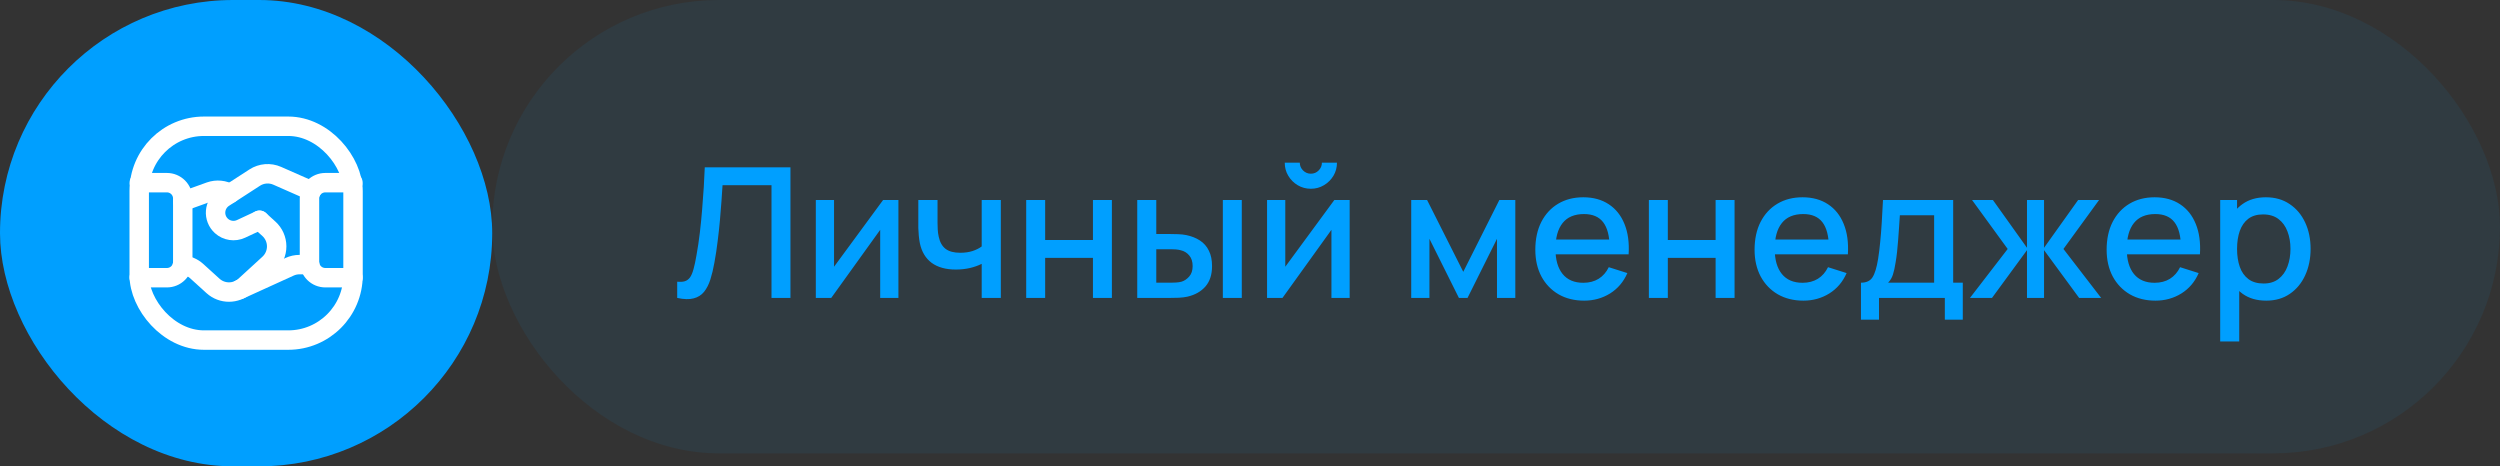 <?xml version="1.0" encoding="UTF-8"?> <svg xmlns="http://www.w3.org/2000/svg" width="193" height="36" viewBox="0 0 193 36" fill="none"><rect x="0" y="0" width="193" height="36" fill="#333333" stroke="none"/><rect width="38" height="36" rx="18" fill="#009FFF"></rect><path d="M10.747 21.439H12.887C13.211 21.439 13.522 21.311 13.752 21.081V21.081C13.981 20.852 14.11 20.541 14.109 20.216V15.325C14.11 15.001 13.981 14.69 13.752 14.46V14.46C13.522 14.231 13.211 14.102 12.887 14.102H10.753" stroke="white" stroke-width="1.5" stroke-linecap="round" stroke-linejoin="round"></path><path d="M27.247 14.102H25.114C24.79 14.102 24.479 14.231 24.249 14.46V14.46C24.02 14.69 23.891 15.001 23.892 15.325V20.216C23.891 20.541 24.02 20.852 24.249 21.081V21.081C24.479 21.311 24.79 21.439 25.114 21.439H27.247" stroke="white" stroke-width="1.5" stroke-linecap="round" stroke-linejoin="round"></path><rect x="10.747" y="9.747" width="16.507" height="16.507" rx="5" stroke="white" stroke-width="1.5" stroke-linecap="round" stroke-linejoin="round"></rect><path d="M23.91 20.427H23.121C22.859 20.427 22.6 20.484 22.361 20.593L18.503 22.35" stroke="white" stroke-width="1.5" stroke-linecap="round" stroke-linejoin="round"></path><path d="M17.757 14.944C17.294 14.668 16.731 14.612 16.221 14.79L14.112 15.551" stroke="white" stroke-width="1.5" stroke-linecap="round" stroke-linejoin="round"></path><path d="M24.038 14.732L21.401 13.571C20.836 13.322 20.183 13.374 19.665 13.71L17.271 15.261C16.912 15.494 16.681 15.881 16.646 16.308C16.611 16.735 16.777 17.154 17.094 17.442V17.442C17.506 17.816 18.102 17.905 18.606 17.671L20.033 17.005" stroke="white" stroke-width="1.5" stroke-linecap="round" stroke-linejoin="round"></path><path d="M20.033 17.004L20.757 17.662C21.14 18.008 21.358 18.5 21.36 19.016C21.361 19.532 21.145 20.025 20.764 20.373L18.915 22.066C18.216 22.705 17.147 22.708 16.445 22.073L15.174 20.92C14.872 20.652 14.49 20.49 14.087 20.461" stroke="white" stroke-width="1.5" stroke-linecap="round" stroke-linejoin="round"></path><rect x="38" width="155" height="35" rx="17.5" fill="#009FFF" fill-opacity="0.07"></rect><path d="M52.28 23V21.747C52.518 21.77 52.714 21.759 52.868 21.712C53.027 21.661 53.16 21.563 53.267 21.418C53.374 21.269 53.465 21.054 53.54 20.774C53.619 20.494 53.696 20.132 53.771 19.689C53.874 19.124 53.96 18.543 54.03 17.946C54.1 17.349 54.158 16.756 54.205 16.168C54.256 15.575 54.298 15.004 54.331 14.453C54.364 13.902 54.389 13.391 54.408 12.92H61.023V23H59.56V14.299H55.78C55.757 14.672 55.729 15.09 55.696 15.552C55.663 16.014 55.624 16.504 55.577 17.022C55.53 17.54 55.472 18.074 55.402 18.625C55.337 19.176 55.253 19.729 55.15 20.284C55.066 20.76 54.963 21.189 54.842 21.572C54.721 21.955 54.557 22.274 54.352 22.531C54.147 22.783 53.878 22.951 53.547 23.035C53.216 23.124 52.793 23.112 52.28 23ZM69.358 15.44V23H67.951V17.743L64.171 23H62.981V15.44H64.388V20.592L68.175 15.44H69.358ZM75.787 23V20.368C75.53 20.499 75.229 20.606 74.884 20.69C74.539 20.769 74.175 20.809 73.792 20.809C73.017 20.809 72.394 20.636 71.923 20.291C71.456 19.941 71.153 19.437 71.013 18.779C70.976 18.583 70.948 18.382 70.929 18.177C70.91 17.967 70.899 17.776 70.894 17.603C70.894 17.43 70.894 17.302 70.894 17.218V15.44H72.378V17.218C72.378 17.339 72.383 17.5 72.392 17.701C72.401 17.897 72.427 18.088 72.469 18.275C72.558 18.695 72.735 19.008 73.001 19.213C73.267 19.414 73.643 19.514 74.128 19.514C74.478 19.514 74.793 19.47 75.073 19.381C75.358 19.288 75.596 19.169 75.787 19.024V15.44H77.264V23H75.787ZM79.223 23V15.44H80.686V18.527H84.375V15.44H85.838V23H84.375V19.906H80.686V23H79.223ZM87.795 23V15.44H89.265V18.065H90.259C90.474 18.065 90.705 18.07 90.952 18.079C91.2 18.088 91.41 18.112 91.582 18.149C91.988 18.233 92.341 18.373 92.639 18.569C92.938 18.765 93.167 19.026 93.325 19.353C93.489 19.675 93.57 20.072 93.57 20.543C93.57 21.201 93.4 21.726 93.059 22.118C92.719 22.505 92.257 22.767 91.673 22.902C91.487 22.944 91.265 22.972 91.008 22.986C90.756 22.995 90.523 23 90.308 23H87.795ZM89.265 21.824H90.392C90.514 21.824 90.649 21.819 90.798 21.81C90.948 21.801 91.085 21.78 91.211 21.747C91.431 21.682 91.629 21.549 91.806 21.348C91.984 21.147 92.072 20.879 92.072 20.543C92.072 20.198 91.984 19.922 91.806 19.717C91.634 19.512 91.414 19.379 91.148 19.318C91.027 19.285 90.899 19.264 90.763 19.255C90.633 19.246 90.509 19.241 90.392 19.241H89.265V21.824ZM94.403 23V15.44H95.866V23H94.403ZM101.198 14.572C100.829 14.572 100.491 14.481 100.183 14.299C99.879 14.117 99.637 13.874 99.455 13.571C99.273 13.268 99.182 12.929 99.182 12.556H100.344C100.344 12.789 100.428 12.99 100.596 13.158C100.764 13.326 100.964 13.41 101.198 13.41C101.436 13.41 101.636 13.326 101.8 13.158C101.968 12.99 102.052 12.789 102.052 12.556H103.214C103.214 12.929 103.123 13.268 102.941 13.571C102.759 13.874 102.514 14.117 102.206 14.299C101.902 14.481 101.566 14.572 101.198 14.572ZM104.194 15.44V23H102.787V17.743L99.007 23H97.817V15.44H99.224V20.592L103.011 15.44H104.194ZM108.946 23V15.44H110.171L112.964 20.984L115.75 15.44H116.982V23H115.568V18.436L113.293 23H112.628L110.353 18.436V23H108.946ZM122.3 23.21C121.548 23.21 120.888 23.047 120.319 22.72C119.754 22.389 119.313 21.929 118.996 21.341C118.683 20.748 118.527 20.062 118.527 19.283C118.527 18.457 118.681 17.741 118.989 17.134C119.301 16.527 119.735 16.058 120.291 15.727C120.846 15.396 121.492 15.23 122.23 15.23C123 15.23 123.655 15.41 124.197 15.769C124.738 16.124 125.142 16.63 125.408 17.288C125.678 17.946 125.786 18.728 125.73 19.633H124.267V19.101C124.257 18.224 124.089 17.575 123.763 17.155C123.441 16.735 122.948 16.525 122.286 16.525C121.553 16.525 121.002 16.756 120.634 17.218C120.265 17.68 120.081 18.347 120.081 19.22C120.081 20.051 120.265 20.695 120.634 21.152C121.002 21.605 121.534 21.831 122.23 21.831C122.687 21.831 123.081 21.728 123.413 21.523C123.749 21.313 124.01 21.014 124.197 20.627L125.632 21.082C125.338 21.759 124.892 22.284 124.295 22.657C123.697 23.026 123.032 23.21 122.3 23.21ZM119.605 19.633V18.492H125.002V19.633H119.605ZM127.293 23V15.44H128.756V18.527H132.445V15.44H133.908V23H132.445V19.906H128.756V23H127.293ZM139.226 23.21C138.474 23.21 137.814 23.047 137.245 22.72C136.68 22.389 136.239 21.929 135.922 21.341C135.609 20.748 135.453 20.062 135.453 19.283C135.453 18.457 135.607 17.741 135.915 17.134C136.227 16.527 136.661 16.058 137.217 15.727C137.772 15.396 138.418 15.23 139.156 15.23C139.926 15.23 140.581 15.41 141.123 15.769C141.664 16.124 142.068 16.63 142.334 17.288C142.604 17.946 142.712 18.728 142.656 19.633H141.193V19.101C141.183 18.224 141.015 17.575 140.689 17.155C140.367 16.735 139.874 16.525 139.212 16.525C138.479 16.525 137.928 16.756 137.56 17.218C137.191 17.68 137.007 18.347 137.007 19.22C137.007 20.051 137.191 20.695 137.56 21.152C137.928 21.605 138.46 21.831 139.156 21.831C139.613 21.831 140.007 21.728 140.339 21.523C140.675 21.313 140.936 21.014 141.123 20.627L142.558 21.082C142.264 21.759 141.818 22.284 141.221 22.657C140.623 23.026 139.958 23.21 139.226 23.21ZM136.531 19.633V18.492H141.928V19.633H136.531ZM143.666 24.68V21.824C144.081 21.824 144.378 21.686 144.555 21.411C144.737 21.131 144.882 20.657 144.989 19.99C145.054 19.584 145.108 19.152 145.15 18.695C145.197 18.238 145.236 17.743 145.269 17.211C145.302 16.674 145.334 16.084 145.367 15.44H150.785V21.824H151.527V24.68H150.141V23H145.059V24.68H143.666ZM145.759 21.824H149.315V16.616H146.669C146.65 16.924 146.629 17.241 146.606 17.568C146.587 17.895 146.564 18.219 146.536 18.541C146.513 18.863 146.485 19.171 146.452 19.465C146.419 19.759 146.382 20.025 146.34 20.263C146.284 20.632 146.216 20.94 146.137 21.187C146.062 21.434 145.936 21.647 145.759 21.824ZM152.081 23L154.993 19.22L152.242 15.44H153.852L156.484 19.129V15.44H157.8V19.129L160.432 15.44H162.049L159.298 19.22L162.21 23H160.509L157.8 19.311V23H156.484V19.311L153.782 23H152.081ZM166.405 23.21C165.654 23.21 164.994 23.047 164.424 22.72C163.86 22.389 163.419 21.929 163.101 21.341C162.789 20.748 162.632 20.062 162.632 19.283C162.632 18.457 162.786 17.741 163.094 17.134C163.407 16.527 163.841 16.058 164.396 15.727C164.952 15.396 165.598 15.23 166.335 15.23C167.105 15.23 167.761 15.41 168.302 15.769C168.844 16.124 169.247 16.63 169.513 17.288C169.784 17.946 169.891 18.728 169.835 19.633H168.372V19.101C168.363 18.224 168.195 17.575 167.868 17.155C167.546 16.735 167.054 16.525 166.391 16.525C165.659 16.525 165.108 16.756 164.739 17.218C164.371 17.68 164.186 18.347 164.186 19.22C164.186 20.051 164.371 20.695 164.739 21.152C165.108 21.605 165.64 21.831 166.335 21.831C166.793 21.831 167.187 21.728 167.518 21.523C167.854 21.313 168.116 21.014 168.302 20.627L169.737 21.082C169.443 21.759 168.998 22.284 168.4 22.657C167.803 23.026 167.138 23.21 166.405 23.21ZM163.71 19.633V18.492H169.107V19.633H163.71ZM174.955 23.21C174.231 23.21 173.625 23.035 173.135 22.685C172.645 22.33 172.274 21.852 172.022 21.25C171.77 20.648 171.644 19.969 171.644 19.213C171.644 18.457 171.767 17.778 172.015 17.176C172.267 16.574 172.635 16.1 173.121 15.755C173.611 15.405 174.213 15.23 174.927 15.23C175.636 15.23 176.247 15.405 176.761 15.755C177.279 16.1 177.678 16.574 177.958 17.176C178.238 17.773 178.378 18.452 178.378 19.213C178.378 19.969 178.238 20.65 177.958 21.257C177.682 21.859 177.288 22.335 176.775 22.685C176.266 23.035 175.659 23.21 174.955 23.21ZM171.399 26.36V15.44H172.701V20.879H172.869V26.36H171.399ZM174.752 21.887C175.218 21.887 175.603 21.768 175.907 21.53C176.215 21.292 176.443 20.972 176.593 20.571C176.747 20.165 176.824 19.712 176.824 19.213C176.824 18.718 176.747 18.27 176.593 17.869C176.443 17.468 176.212 17.148 175.9 16.91C175.587 16.672 175.188 16.553 174.703 16.553C174.245 16.553 173.867 16.665 173.569 16.889C173.275 17.113 173.055 17.426 172.911 17.827C172.771 18.228 172.701 18.69 172.701 19.213C172.701 19.736 172.771 20.198 172.911 20.599C173.051 21 173.272 21.315 173.576 21.544C173.879 21.773 174.271 21.887 174.752 21.887Z" fill="#009FFF"></path></svg> 